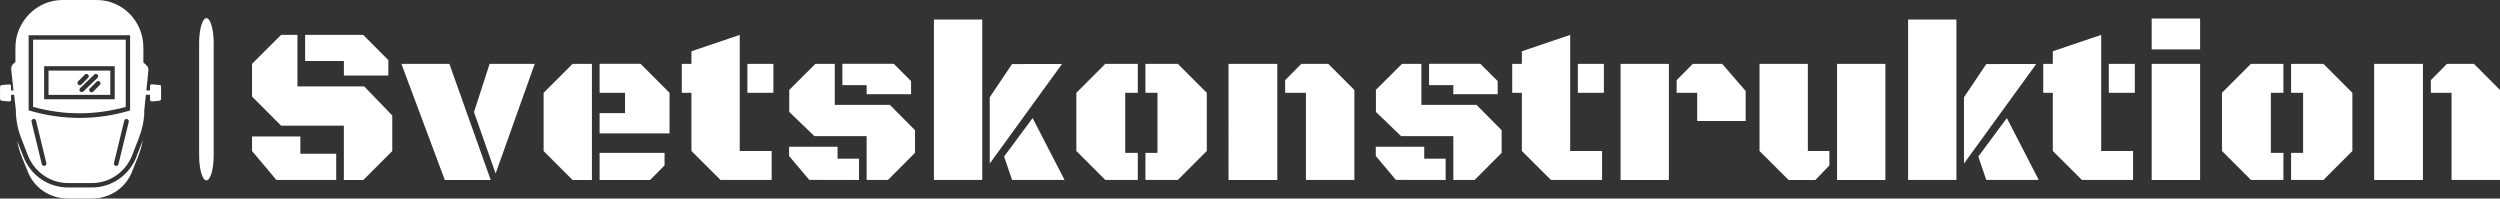 <?xml version="1.0" encoding="UTF-8"?>
<svg id="Lager_1" data-name="Lager 1" xmlns="http://www.w3.org/2000/svg" viewBox="0 0 840.68 66.76">
  <rect x="0" y="0" width="840.68" height="66.76" fill="#333333" stroke="none"/>
  <path id="yte-0" d="M69.41,6.11h0c1.35,0,2.45,3.76,2.45,8.41v37.73c0,4.64-1.1,8.41-2.45,8.41h0c-1.35,0-2.45-3.76-2.45-8.41V14.51c0-4.64,1.1-8.41,2.45-8.41Z" fill="#fff"/>
  <g id="textblocktransform">
    <path id="text-0" d="M122.17,60.52h-6.54v-18.27h-21.11l-9.77-9.79v-10.99l9.77-9.74h5.51v17.32h22.44l9.44,9.79v11.94l-9.74,9.74ZM115.64,20.52h-13.03v-8.79h19.53l8.45,8.49v5.18h-14.95v-4.88ZM84.75,50.77v-4.89h16.25v5.81h12.06v8.82h-20.12l-8.19-9.74ZM149.57,60.52l-14.59-39.05h16.13l13.9,39.05h-15.44ZM179.82,21.47l-13.16,36.88-7.27-20.66,5.26-16.22h15.18ZM199.05,21.47v39.05h-6.51l-9.74-9.74v-19.56l9.74-9.74h6.51ZM225.15,44.85h-23.52v-6.81h8.55v-6.84h-8.55v-9.74h13.78l9.74,9.74v13.64ZM218.6,60.52h-16.97v-9.11h21.84v4.22l-4.86,4.89ZM248.75,11.72v39.05h10.74v9.74h-17.21l-9.77-9.74v-19.56h-3.24v-9.74h3.24v-4.23l16.25-5.51ZM260.07,31.21h-8.75v-9.74h8.75v9.74ZM265.41,30.22l8.78-8.75h6.52v13.79h18.52l8.46,8.52v7.62l-9.1,9.11h-7.17v-14.74h-17.57l-8.45-8.13v-7.42ZM281.65,49.34v4.01h7.21v7.17l-16.73-.03-6.78-8.03v-3.12h16.29ZM291.43,31.69v-3.06h-8.16v-7.17h17.29l5.81,5.81v4.41h-14.94ZM330.3,6.57v53.94h-16.25V6.57h16.25ZM357.13,21.51l-24.31,33.49v-22.29l7.5-11.17,16.81-.03ZM347.24,39.7l10.74,20.81h-17.65l-2.68-7.86,9.59-12.95ZM405.81,31.21v19.56l-9.74,9.74h-10.89v-9.11h4.05v-20.19h-4.05v-9.74h10.89l9.74,9.74ZM378.38,31.21v20.19h4.23v9.11h-10.93l-9.73-9.74v-19.56l9.73-9.74h10.93v9.74h-4.23ZM429.52,60.52h-16.4V21.47h16.4v39.05ZM439.15,60.52v-29.31h-6.99v-4.26l5.45-5.48h9.04l8.79,8.79v30.25h-16.29ZM462.67,30.22l8.79-8.75h6.51v13.79h18.54l8.45,8.52v7.62l-9.08,9.11h-7.17v-14.74h-17.57l-8.46-8.13v-7.42ZM478.93,49.34v4.01h7.2v7.17l-16.73-.03-6.76-8.03v-3.12h16.29ZM488.71,31.69v-3.06h-8.16v-7.17h17.27l5.81,5.81v4.41h-14.92ZM528.01,11.72v39.05h10.72v9.74h-17.2l-9.77-9.74v-19.56h-3.24v-9.74h3.24v-4.23l16.25-5.51ZM539.34,31.21h-8.75v-9.74h8.75v9.74ZM570.72,40.7v-9.49h-6.91v-4.26l5.45-5.48h9.85l7.91,9.13v10.1h-16.29ZM561.2,60.52h-16.25V21.47h16.25v39.05ZM617.75,21.47h16.25v39.05h-16.25V21.47ZM607.93,21.47v29.31h7.24v4.85l-4.71,4.89h-9.01l-9.77-9.74v-29.31h16.25ZM657.89,6.57v53.94h-16.25V6.57h16.25ZM684.74,21.51l-24.31,33.49v-22.29l7.5-11.17,16.81-.03ZM674.84,39.7l10.74,20.81h-17.65l-2.68-7.86,9.59-12.95ZM706.57,11.72v39.05h10.72v9.74h-17.2l-9.79-9.74v-19.56h-3.22v-9.74h3.22v-4.23l16.26-5.51ZM717.88,31.21h-8.75v-9.74h8.75v9.74ZM723.55,60.52V21.47h16.29v39.05h-16.29ZM723.55,16.62V6.24h16.29v10.38h-16.29ZM791.04,31.21v19.56l-9.74,9.74h-10.87v-9.11h4.04v-20.19h-4.04v-9.74h10.87l9.74,9.74ZM763.62,31.21v20.19h4.23v9.11h-10.92l-9.74-9.74v-19.56l9.74-9.74h10.92v9.74h-4.23ZM814.76,60.52h-16.4V21.47h16.4v39.05ZM824.39,60.52v-29.31h-6.97v-4.26l5.44-5.48h9.05l8.78,8.79v30.25h-16.29Z" fill="#fff"/>
  </g>
  <path d="M16.32,31.9h20.77v-8.16h-20.77v8.16ZM33.59,27.46c.3.3.3.79,0,1.09h0s-2.27,2.27-2.27,2.27c-.3.3-.79.3-1.09,0-.3-.31-.3-.8,0-1.1l2.26-2.26c.3-.3.8-.3,1.1,0M32.8,25.09c.3.31.29.8-.02,1.09h0s-4.75,4.58-4.75,4.58c-.15.15-.34.22-.54.22s-.41-.08-.56-.24c-.3-.31-.29-.8.01-1.09h0s4.76-4.58,4.76-4.58c.31-.3.8-.29,1.09.02,0,0,0,0,0,0M26.27,27.34l2.26-2.26c.31-.3.8-.3,1.1,0,.3.3.3.79,0,1.09h0s-2.27,2.27-2.27,2.27c-.3.3-.79.3-1.09,0-.3-.3-.31-.79-.01-1.09,0,0,0,0,.01-.01M42.28,35.96V13.35H11.13v22.6c10.38,2.86,20.77,2.86,31.15,0M14.84,22.25h23.74v11.13H14.84v-11.13ZM45.88,52.75c-2.43,6.19-8.31,10.29-14.96,10.29h-8.08c-6.63,0-12.5-4.09-14.94-10.26l-2.03-5.17c-.04-.1-.08-.24-.12-.34.34,1.86.86,3.67,1.56,5.42l2.03,5.04c2.21,5.57,7.5,9.02,13.49,9.02h8.08c6.02,0,11.32-3.47,13.51-9.07l2.07-5.16c.68-1.74,1.2-3.54,1.53-5.38-.03.07-.05.18-.08.25l-2.08,5.35ZM53.57,28.57l-2.39-.21c-.27-.03-.74.05-.74.47v1.58h-1.23l.7-6.83c.06-.59-.26-1.22-.69-1.64l-1.01-.92v-5.07c0-8.77-6.95-15.95-15.73-15.95h-11.52C12.33,0,5.19,7.31,5.19,15.95v4.91l-.8.68c-.43.43-.7,1.09-.63,1.7l.77,7.18h-.82v-1.58c0-.27-.37-.48-.64-.45l-2.34.19c-.27.03-.72.27-.72.54v4.16c0,.32.4.59.72.62l2.32.21c.24.03.67-.16.67-.4v-1.82h1.03l.52,4.55c.03.09.05.22.05.31,0,3.52.64,6.79,2.02,10.26l2.03,5.24c2.21,5.57,7.5,9.3,13.49,9.3h8.08c6.01,0,11.32-3.75,13.51-9.34l2.08-5.37c1.2-3.08,1.82-5.72,1.98-8.48v-1.17s.54-5.31.54-5.31h1.41v1.75c0,.28.38.49.66.47l2.4-.21c.24-.02.65-.22.65-.47v-4.4c0-.24-.34-.44-.58-.47M15,55.77c-.42.1-.83-.15-.94-.57l-3.46-14.26c-.1-.42.15-.83.57-.94.42-.1.84.15.94.57,0,0,0,0,0,0l3.47,14.25c.1.42-.16.84-.57.94M43.3,40.95l-3.47,14.26c-.1.41-.52.67-.94.57-.41-.1-.67-.52-.57-.94l3.46-14.25c.1-.42.52-.67.94-.57s.68.52.57.94M43.76,37.12l-.49.16c-5.39,1.58-10.88,2.37-16.43,2.37s-11.18-.79-16.58-2.37l-.63-.16V11.87h34.12v25.25Z" fill="#fff"/>
</svg>